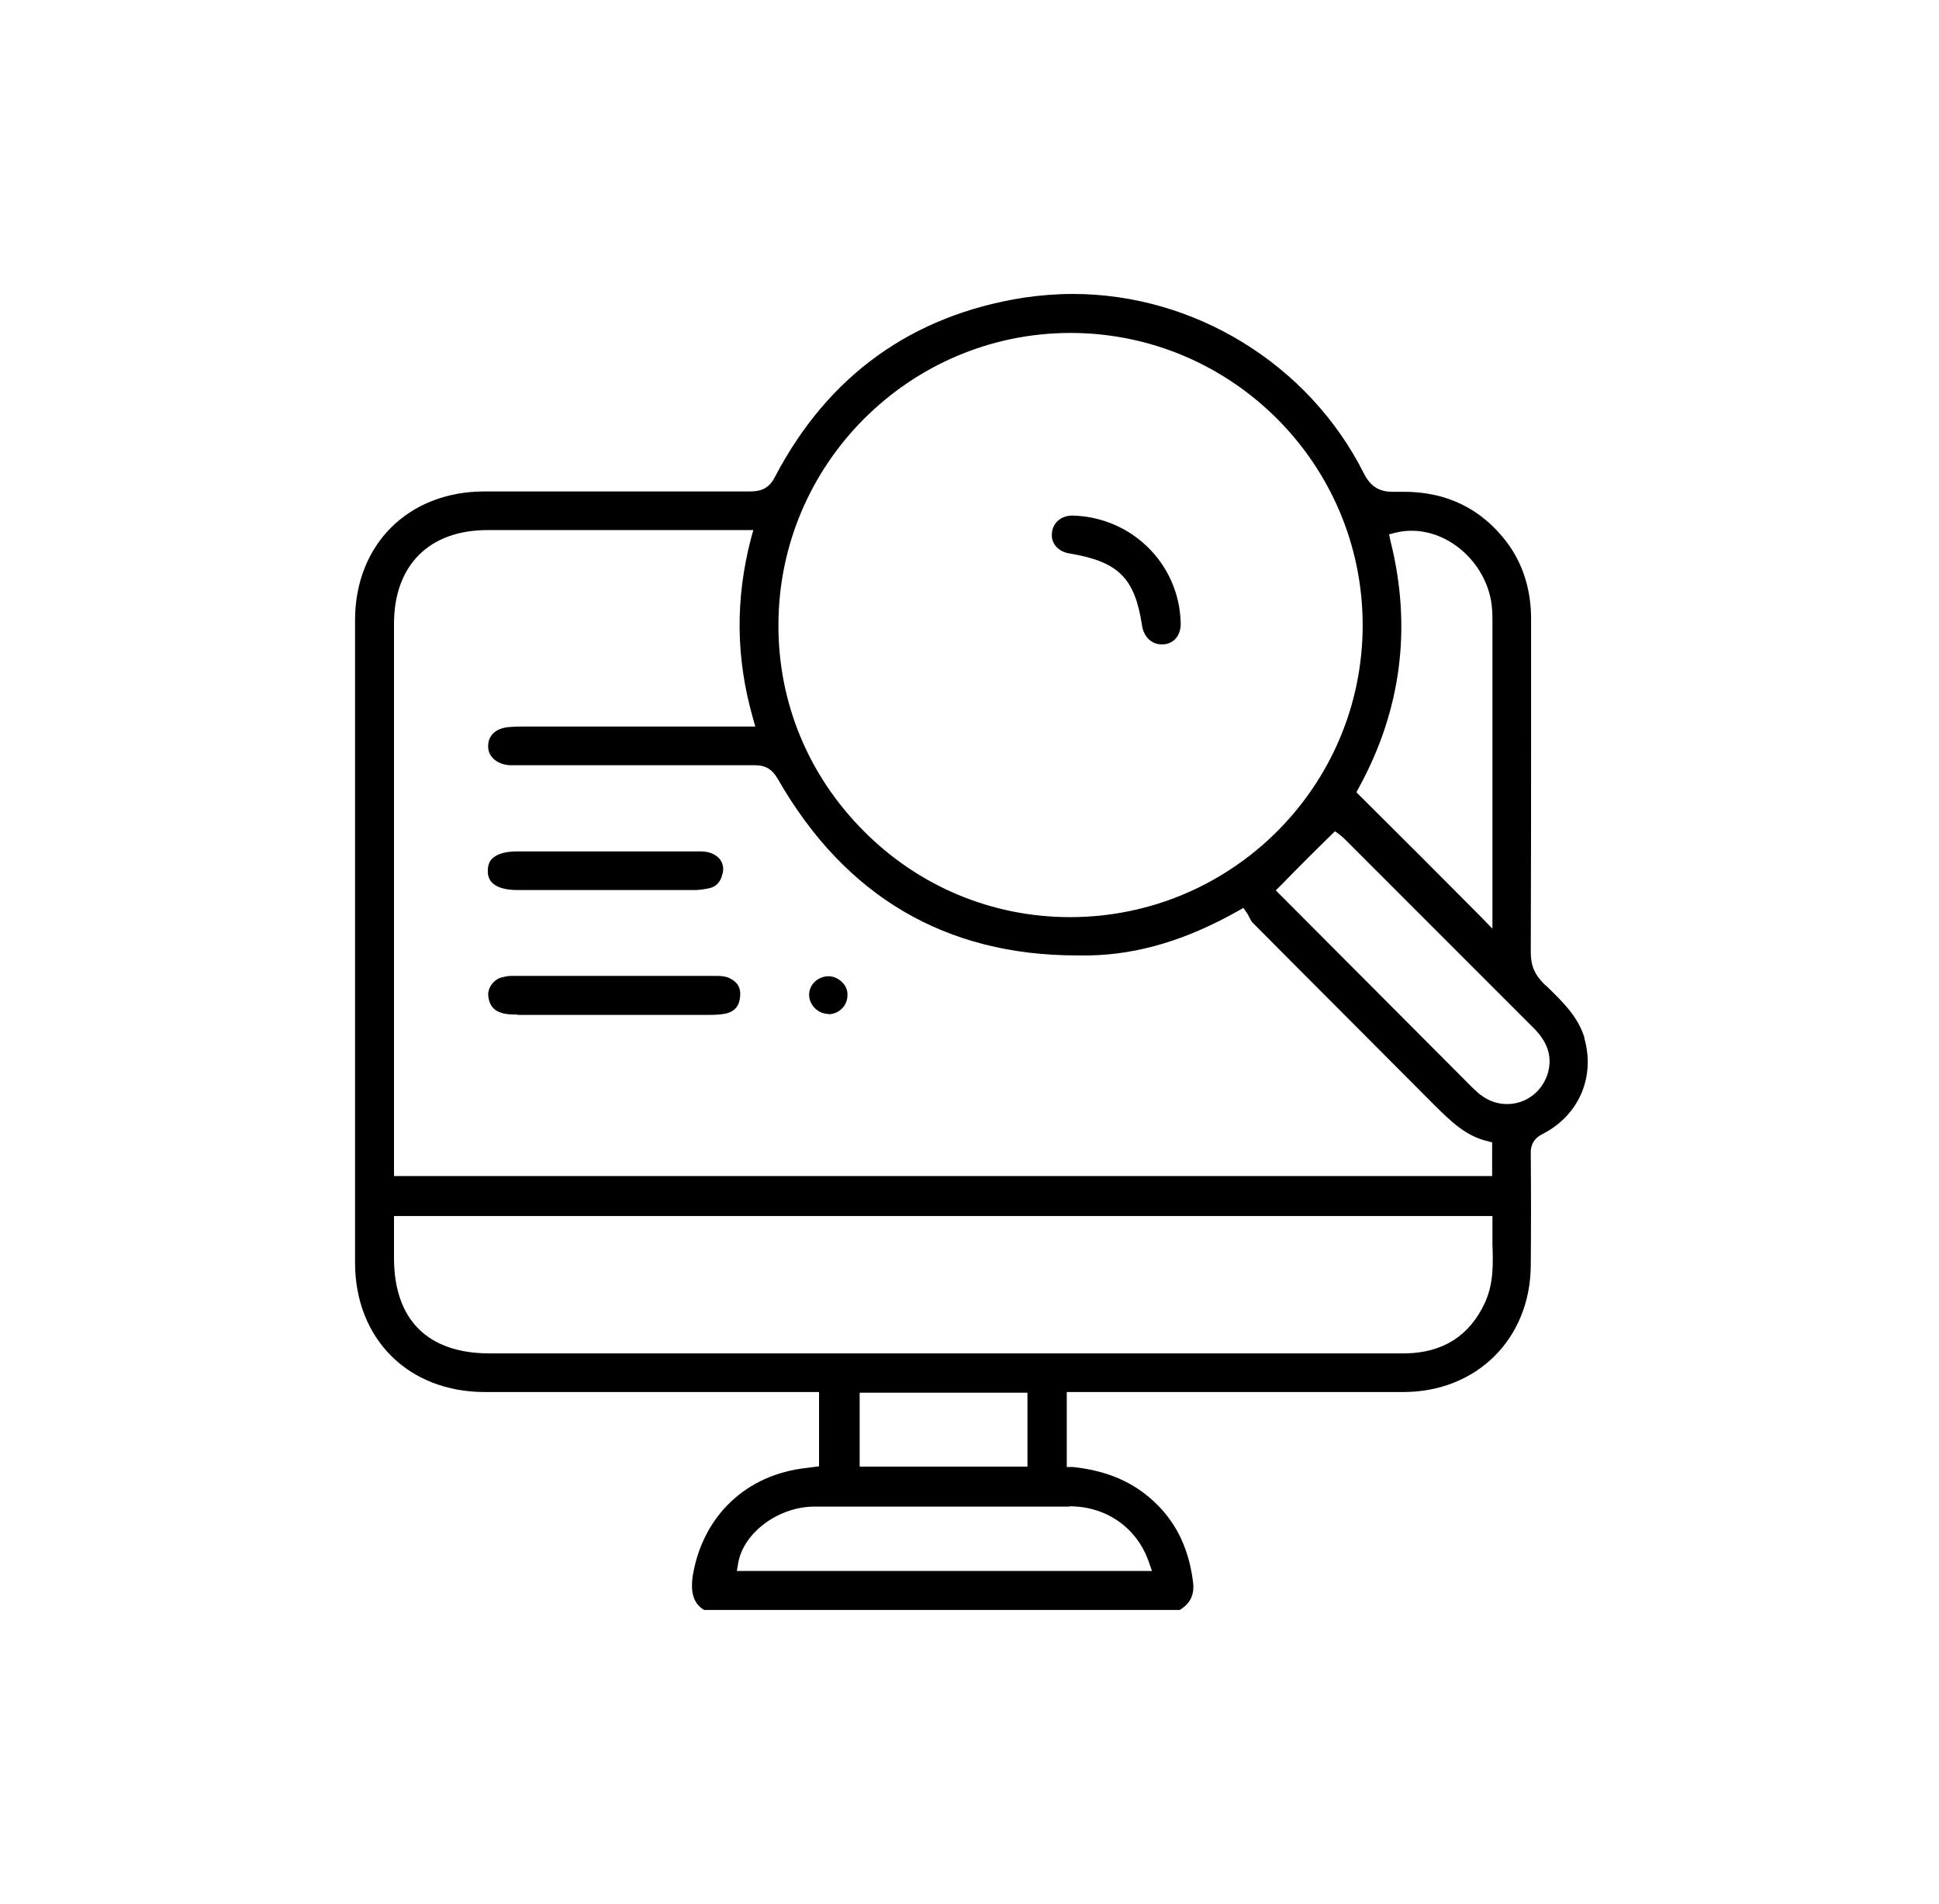 <svg width="56" height="55" viewBox="0 0 56 55" fill="none" xmlns="http://www.w3.org/2000/svg">
<g clip-path="url(#clip0_6398_29617)">
<path d="M45.764 29.98C45.574 29.36 45.135 28.94 44.677 28.492L44.601 28.425C44.324 28.158 44.21 27.881 44.21 27.509C44.219 25.096 44.219 22.693 44.219 20.28V17.876C44.219 17.027 43.981 16.274 43.513 15.654C42.779 14.69 41.778 14.204 40.547 14.204C40.471 14.204 40.385 14.204 40.213 14.204C39.822 14.204 39.574 14.042 39.383 13.66C37.8 10.522 34.5 8.49 30.98 8.49C30.513 8.49 30.036 8.529 29.578 8.595C26.345 9.101 23.922 10.837 22.386 13.765C22.234 14.07 22.024 14.194 21.671 14.194C19.115 14.194 16.549 14.194 13.993 14.194C11.79 14.194 10.254 15.73 10.254 17.914C10.254 24.104 10.254 30.285 10.254 36.466C10.254 38.669 11.79 40.205 14.002 40.205H23.655V42.351L23.283 42.399C21.557 42.589 20.307 43.772 20.011 45.489C19.926 46.023 20.05 46.328 20.336 46.5H34.071C34.385 46.309 34.509 46.042 34.452 45.661C34.319 44.64 33.908 43.858 33.203 43.257C32.611 42.752 31.886 42.465 30.98 42.37H30.809V40.205H40.528C42.645 40.205 44.2 38.669 44.21 36.542C44.219 35.483 44.219 34.415 44.21 33.366C44.191 33.061 44.305 32.87 44.582 32.736C45.602 32.202 46.079 31.096 45.755 29.98H45.764ZM40.156 15.616L40.118 15.434L40.299 15.386C40.452 15.348 40.604 15.329 40.767 15.329C41.854 15.329 42.865 16.226 43.065 17.361C43.094 17.533 43.103 17.704 43.103 17.876V26.823L42.779 26.489C41.606 25.306 40.452 24.152 39.279 22.988L39.174 22.884L39.24 22.759C40.471 20.518 40.785 18.114 40.156 15.616ZM30.904 9.616H30.913C35.568 9.616 39.355 13.403 39.355 18.057C39.355 22.712 35.568 26.489 30.904 26.489C28.653 26.489 26.526 25.602 24.933 23.99C23.34 22.388 22.472 20.28 22.482 18.038C22.491 13.403 26.268 9.626 30.904 9.616ZM11.379 18.019C11.379 16.331 12.39 15.31 14.079 15.31H21.757L21.69 15.549C21.232 17.313 21.251 19.011 21.747 20.747L21.814 20.985H15.061C14.966 20.985 14.861 20.985 14.756 20.995C14.346 21.014 14.107 21.214 14.098 21.539C14.088 21.844 14.336 22.073 14.718 22.101C14.823 22.101 14.928 22.101 15.033 22.101H15.052C17.303 22.101 19.544 22.101 21.795 22.101C22.119 22.101 22.31 22.225 22.472 22.512C24.409 25.888 27.308 27.595 31.104 27.595C31.219 27.595 31.343 27.595 31.467 27.595C32.888 27.567 34.29 27.138 35.759 26.308L35.911 26.222L36.017 26.375C36.017 26.375 36.064 26.451 36.083 26.498C36.121 26.565 36.15 26.632 36.198 26.67C37.066 27.548 40.566 31.048 41.463 31.954C41.911 32.393 42.34 32.813 42.951 32.956L43.094 32.994V33.967H11.379V18.019ZM30.885 43.505C31.972 43.505 32.85 44.144 33.184 45.127L33.27 45.374H21.28L21.318 45.155C21.461 44.287 22.444 43.543 23.464 43.515C23.817 43.515 24.18 43.515 24.532 43.515H30.885V43.505ZM24.828 42.36V40.224H29.674V42.36H24.828ZM42.884 37.63C42.445 38.574 41.682 39.07 40.595 39.089H39.641H14.136C12.352 39.089 11.379 38.116 11.379 36.332V35.121H43.103V35.321C43.103 35.531 43.103 35.731 43.103 35.932C43.122 36.495 43.142 37.067 42.884 37.63ZM44.687 31.048C44.505 31.563 44.048 31.888 43.523 31.888C43.256 31.888 42.998 31.802 42.788 31.64C42.722 31.601 42.674 31.554 42.626 31.506L42.56 31.449L36.846 25.716L36.98 25.583C37.295 25.259 37.6 24.953 37.914 24.639L38.554 24.009L38.687 24.104C38.687 24.104 38.773 24.171 38.849 24.247L44.276 29.675C44.715 30.104 44.849 30.552 44.687 31.048Z" fill="black"/>
<path d="M14.947 29.303C14.813 29.303 14.632 29.303 14.489 29.255C14.25 29.188 14.117 29.017 14.098 28.73C14.098 28.502 14.279 28.273 14.508 28.225C14.584 28.206 14.67 28.187 14.765 28.187H20.717C20.86 28.187 20.984 28.206 21.07 28.253C21.299 28.358 21.404 28.54 21.375 28.778C21.356 29.055 21.213 29.217 20.965 29.274C20.822 29.303 20.669 29.312 20.517 29.312H14.947V29.303Z" fill="black"/>
<path d="M14.956 25.707C14.097 25.707 14.088 25.287 14.088 25.154C14.088 25.001 14.126 24.887 14.212 24.801C14.345 24.667 14.593 24.591 14.927 24.591H19.324H20.25C20.479 24.591 20.679 24.677 20.793 24.82C20.879 24.934 20.908 25.077 20.869 25.23C20.812 25.478 20.679 25.621 20.459 25.659C20.326 25.688 20.183 25.707 20.049 25.707H14.965H14.956Z" fill="black"/>
<path d="M23.921 29.284C23.626 29.284 23.368 29.026 23.368 28.73C23.368 28.435 23.626 28.196 23.931 28.196C24.074 28.196 24.217 28.263 24.322 28.368C24.427 28.473 24.484 28.606 24.475 28.75C24.475 29.045 24.227 29.293 23.931 29.293H23.921V29.284Z" fill="black"/>
<path d="M33.537 18.61C33.26 18.61 33.031 18.391 32.983 18.067C32.774 16.693 32.306 16.226 30.904 15.988C30.561 15.94 30.351 15.692 30.38 15.406C30.399 15.1 30.647 14.891 30.971 14.891C32.678 14.929 34.042 16.274 34.099 17.962C34.118 18.324 33.928 18.582 33.613 18.61H33.556H33.537Z" fill="black"/>
</g>
<defs>
<clipPath id="clip0_6398_29617">
<rect width="35.606" height="38" fill="white" transform="translate(10.254 8.5)"/>
</clipPath>
</defs>
</svg>

